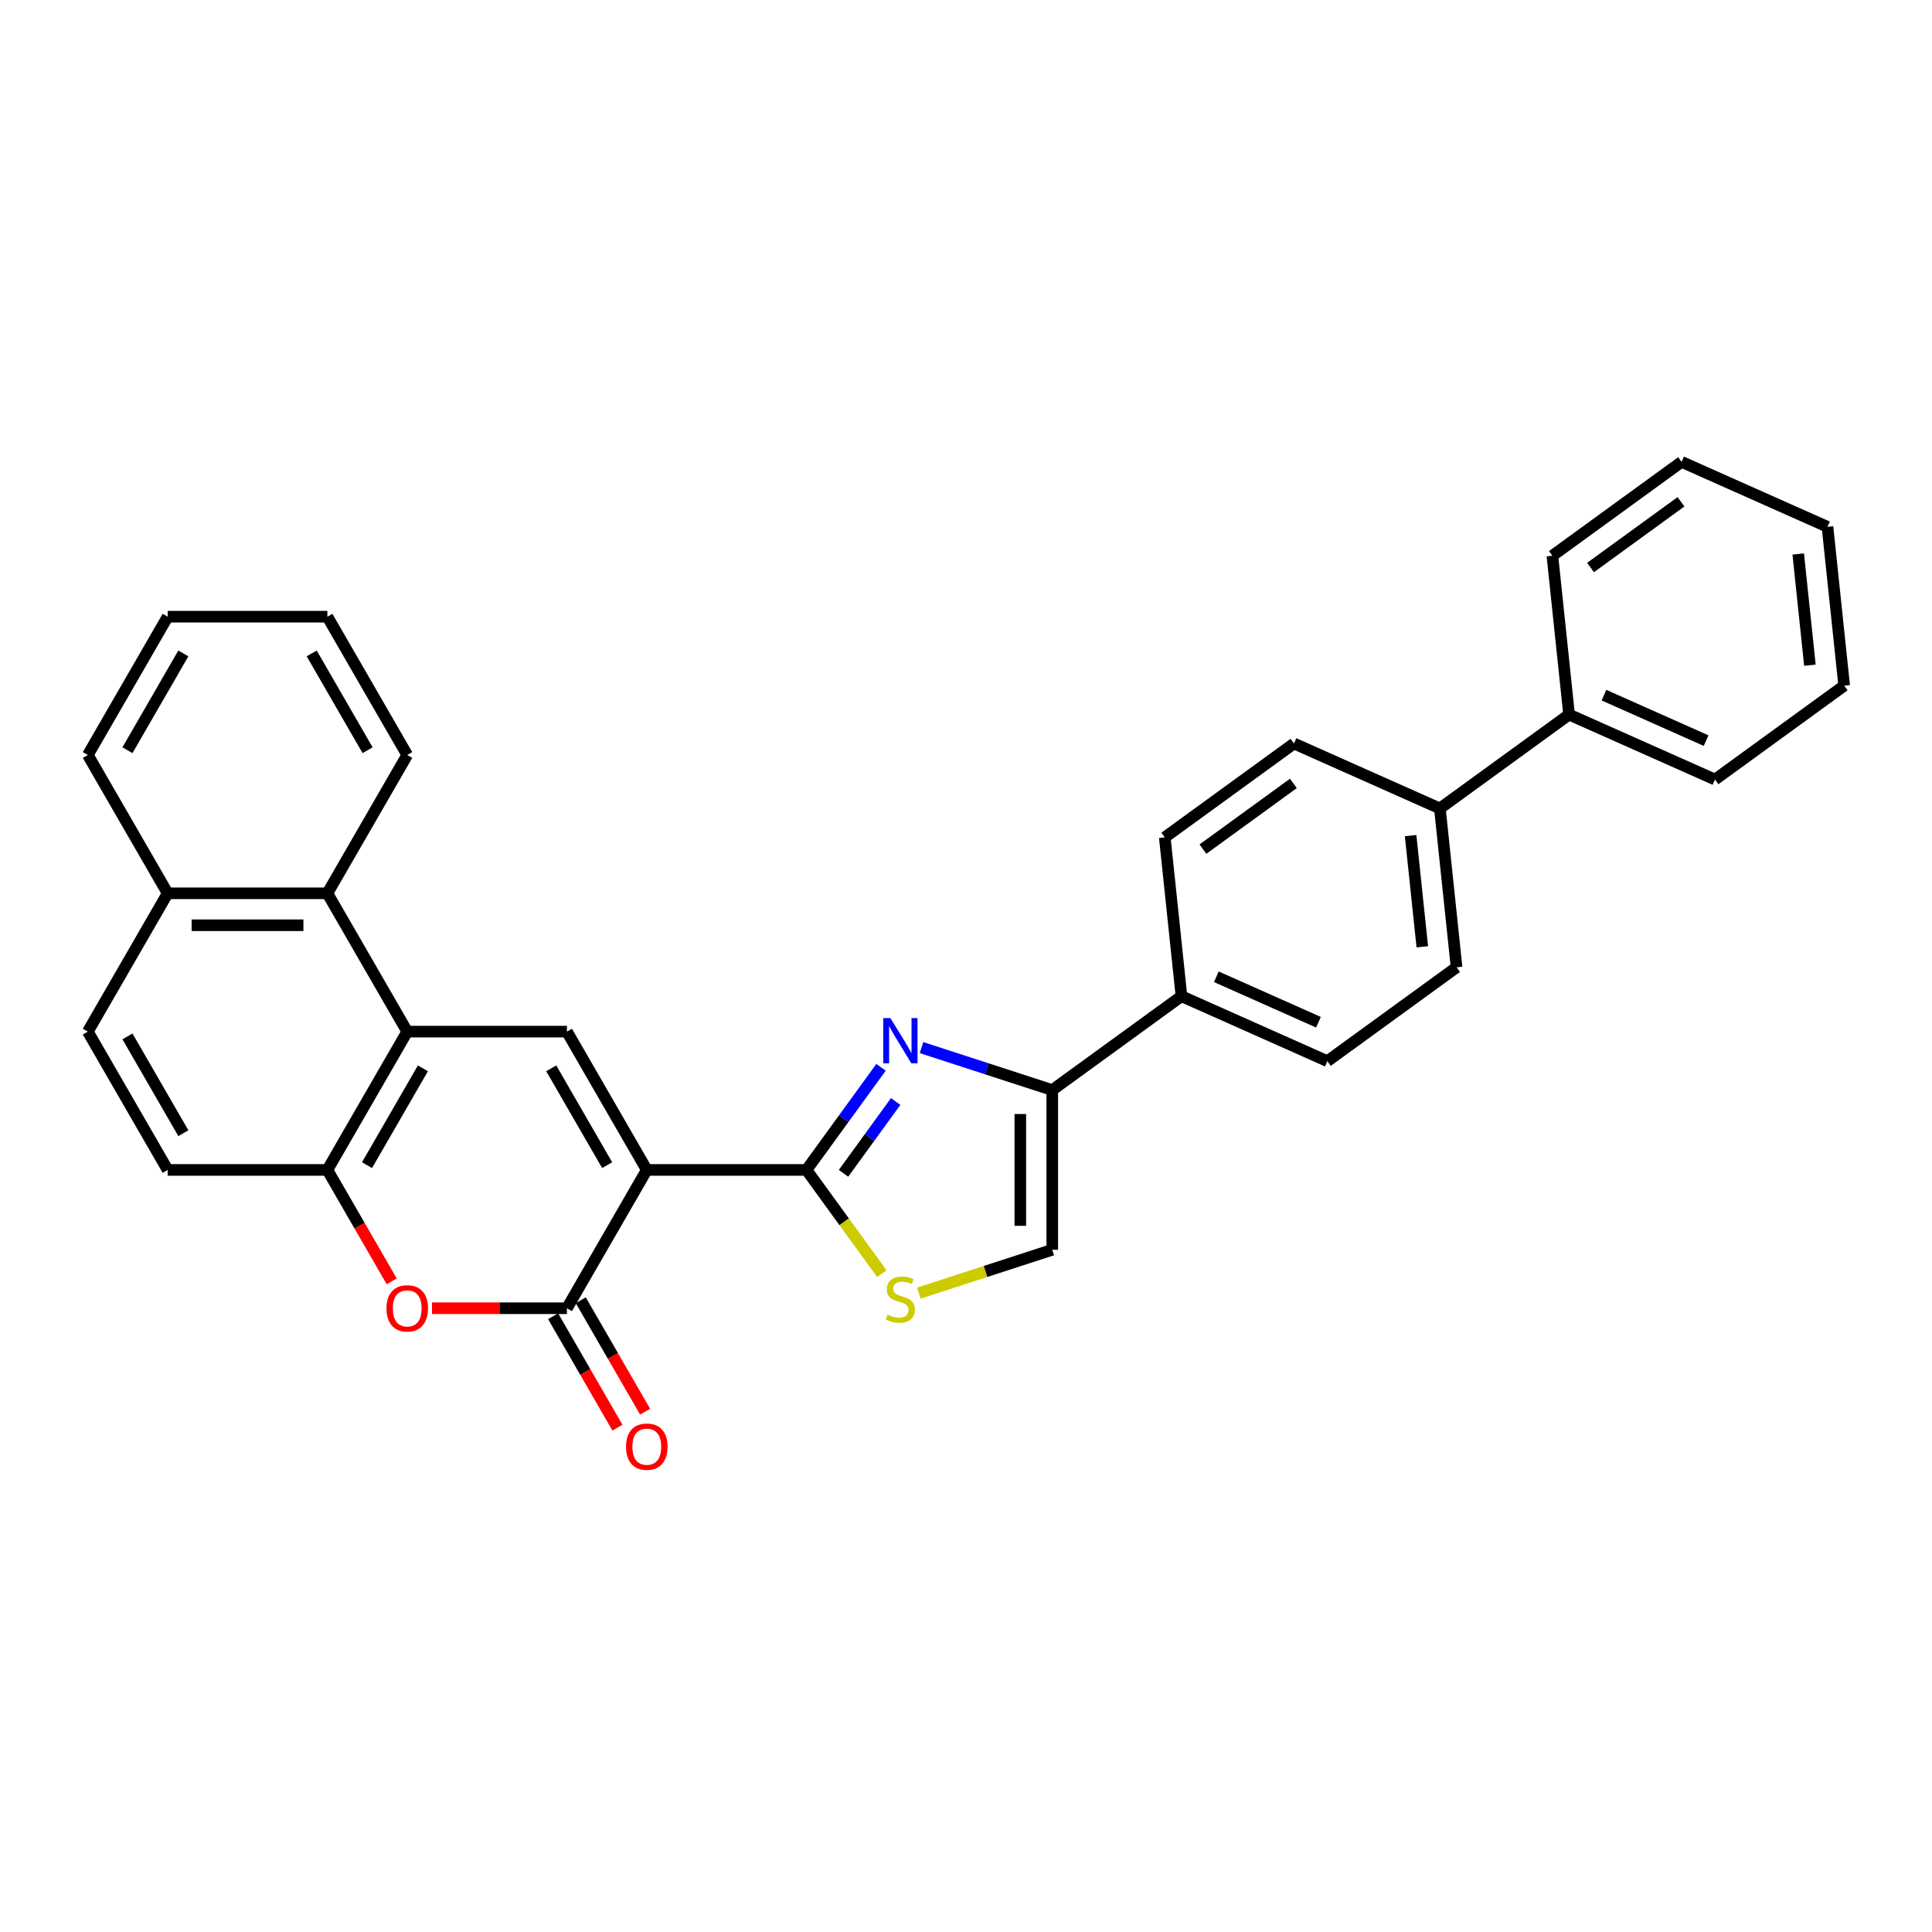 <?xml version='1.0' encoding='iso-8859-1'?>
<svg version='1.1' baseProfile='full'
              xmlns='http://www.w3.org/2000/svg'
                      xmlns:rdkit='http://www.rdkit.org/xml'
                      xmlns:xlink='http://www.w3.org/1999/xlink'
                  xml:space='preserve'
width='1000px' height='1000px' viewBox='0 0 1000 1000'>
<!-- END OF HEADER -->
<rect style='opacity:1.0;fill:#FFFFFF;stroke:none' width='1000' height='1000' x='0' y='0'> </rect>
<path class='bond-0' d='M 334.777,605.553 L 417.441,605.553' style='fill:none;fill-rule:evenodd;stroke:#000000;stroke-width:6px;stroke-linecap:butt;stroke-linejoin:miter;stroke-opacity:1' />
<path class='bond-2' d='M 334.777,605.553 L 293.445,677.142' style='fill:none;fill-rule:evenodd;stroke:#000000;stroke-width:6px;stroke-linecap:butt;stroke-linejoin:miter;stroke-opacity:1' />
<path class='bond-3' d='M 334.777,605.553 L 293.445,533.964' style='fill:none;fill-rule:evenodd;stroke:#000000;stroke-width:6px;stroke-linecap:butt;stroke-linejoin:miter;stroke-opacity:1' />
<path class='bond-3' d='M 314.26,603.081 L 285.327,552.969' style='fill:none;fill-rule:evenodd;stroke:#000000;stroke-width:6px;stroke-linecap:butt;stroke-linejoin:miter;stroke-opacity:1' />
<path class='bond-1' d='M 417.441,605.553 L 436.732,579.001' style='fill:none;fill-rule:evenodd;stroke:#000000;stroke-width:6px;stroke-linecap:butt;stroke-linejoin:miter;stroke-opacity:1' />
<path class='bond-1' d='M 436.732,579.001 L 456.024,552.449' style='fill:none;fill-rule:evenodd;stroke:#0000FF;stroke-width:6px;stroke-linecap:butt;stroke-linejoin:miter;stroke-opacity:1' />
<path class='bond-1' d='M 436.604,607.305 L 450.107,588.719' style='fill:none;fill-rule:evenodd;stroke:#000000;stroke-width:6px;stroke-linecap:butt;stroke-linejoin:miter;stroke-opacity:1' />
<path class='bond-1' d='M 450.107,588.719 L 463.611,570.132' style='fill:none;fill-rule:evenodd;stroke:#0000FF;stroke-width:6px;stroke-linecap:butt;stroke-linejoin:miter;stroke-opacity:1' />
<path class='bond-7' d='M 417.441,605.553 L 436.949,632.404' style='fill:none;fill-rule:evenodd;stroke:#000000;stroke-width:6px;stroke-linecap:butt;stroke-linejoin:miter;stroke-opacity:1' />
<path class='bond-7' d='M 436.949,632.404 L 456.457,659.254' style='fill:none;fill-rule:evenodd;stroke:#CCCC00;stroke-width:6px;stroke-linecap:butt;stroke-linejoin:miter;stroke-opacity:1' />
<path class='bond-6' d='M 476.974,542.233 L 510.811,553.227' style='fill:none;fill-rule:evenodd;stroke:#0000FF;stroke-width:6px;stroke-linecap:butt;stroke-linejoin:miter;stroke-opacity:1' />
<path class='bond-6' d='M 510.811,553.227 L 544.647,564.221' style='fill:none;fill-rule:evenodd;stroke:#000000;stroke-width:6px;stroke-linecap:butt;stroke-linejoin:miter;stroke-opacity:1' />
<path class='bond-5' d='M 293.445,677.142 L 258.52,677.142' style='fill:none;fill-rule:evenodd;stroke:#000000;stroke-width:6px;stroke-linecap:butt;stroke-linejoin:miter;stroke-opacity:1' />
<path class='bond-5' d='M 258.52,677.142 L 223.595,677.142' style='fill:none;fill-rule:evenodd;stroke:#FF0000;stroke-width:6px;stroke-linecap:butt;stroke-linejoin:miter;stroke-opacity:1' />
<path class='bond-12' d='M 286.287,681.275 L 302.939,710.117' style='fill:none;fill-rule:evenodd;stroke:#000000;stroke-width:6px;stroke-linecap:butt;stroke-linejoin:miter;stroke-opacity:1' />
<path class='bond-12' d='M 302.939,710.117 L 319.591,738.96' style='fill:none;fill-rule:evenodd;stroke:#FF0000;stroke-width:6px;stroke-linecap:butt;stroke-linejoin:miter;stroke-opacity:1' />
<path class='bond-12' d='M 300.604,673.009 L 317.256,701.851' style='fill:none;fill-rule:evenodd;stroke:#000000;stroke-width:6px;stroke-linecap:butt;stroke-linejoin:miter;stroke-opacity:1' />
<path class='bond-12' d='M 317.256,701.851 L 333.909,730.693' style='fill:none;fill-rule:evenodd;stroke:#FF0000;stroke-width:6px;stroke-linecap:butt;stroke-linejoin:miter;stroke-opacity:1' />
<path class='bond-4' d='M 293.445,533.964 L 210.782,533.964' style='fill:none;fill-rule:evenodd;stroke:#000000;stroke-width:6px;stroke-linecap:butt;stroke-linejoin:miter;stroke-opacity:1' />
<path class='bond-8' d='M 210.782,533.964 L 169.45,605.553' style='fill:none;fill-rule:evenodd;stroke:#000000;stroke-width:6px;stroke-linecap:butt;stroke-linejoin:miter;stroke-opacity:1' />
<path class='bond-8' d='M 218.9,552.969 L 189.968,603.081' style='fill:none;fill-rule:evenodd;stroke:#000000;stroke-width:6px;stroke-linecap:butt;stroke-linejoin:miter;stroke-opacity:1' />
<path class='bond-10' d='M 210.782,533.964 L 169.45,462.375' style='fill:none;fill-rule:evenodd;stroke:#000000;stroke-width:6px;stroke-linecap:butt;stroke-linejoin:miter;stroke-opacity:1' />
<path class='bond-31' d='M 202.754,663.238 L 186.102,634.395' style='fill:none;fill-rule:evenodd;stroke:#FF0000;stroke-width:6px;stroke-linecap:butt;stroke-linejoin:miter;stroke-opacity:1' />
<path class='bond-31' d='M 186.102,634.395 L 169.45,605.553' style='fill:none;fill-rule:evenodd;stroke:#000000;stroke-width:6px;stroke-linecap:butt;stroke-linejoin:miter;stroke-opacity:1' />
<path class='bond-11' d='M 544.647,564.221 L 611.523,515.633' style='fill:none;fill-rule:evenodd;stroke:#000000;stroke-width:6px;stroke-linecap:butt;stroke-linejoin:miter;stroke-opacity:1' />
<path class='bond-32' d='M 544.647,564.221 L 544.647,646.885' style='fill:none;fill-rule:evenodd;stroke:#000000;stroke-width:6px;stroke-linecap:butt;stroke-linejoin:miter;stroke-opacity:1' />
<path class='bond-32' d='M 528.114,576.621 L 528.114,634.485' style='fill:none;fill-rule:evenodd;stroke:#000000;stroke-width:6px;stroke-linecap:butt;stroke-linejoin:miter;stroke-opacity:1' />
<path class='bond-9' d='M 475.602,669.319 L 510.124,658.102' style='fill:none;fill-rule:evenodd;stroke:#CCCC00;stroke-width:6px;stroke-linecap:butt;stroke-linejoin:miter;stroke-opacity:1' />
<path class='bond-9' d='M 510.124,658.102 L 544.647,646.885' style='fill:none;fill-rule:evenodd;stroke:#000000;stroke-width:6px;stroke-linecap:butt;stroke-linejoin:miter;stroke-opacity:1' />
<path class='bond-14' d='M 169.45,605.553 L 86.786,605.553' style='fill:none;fill-rule:evenodd;stroke:#000000;stroke-width:6px;stroke-linecap:butt;stroke-linejoin:miter;stroke-opacity:1' />
<path class='bond-15' d='M 169.45,462.375 L 86.786,462.375' style='fill:none;fill-rule:evenodd;stroke:#000000;stroke-width:6px;stroke-linecap:butt;stroke-linejoin:miter;stroke-opacity:1' />
<path class='bond-15' d='M 157.05,478.908 L 99.186,478.908' style='fill:none;fill-rule:evenodd;stroke:#000000;stroke-width:6px;stroke-linecap:butt;stroke-linejoin:miter;stroke-opacity:1' />
<path class='bond-22' d='M 169.45,462.375 L 210.782,390.787' style='fill:none;fill-rule:evenodd;stroke:#000000;stroke-width:6px;stroke-linecap:butt;stroke-linejoin:miter;stroke-opacity:1' />
<path class='bond-16' d='M 611.523,515.633 L 687.04,549.255' style='fill:none;fill-rule:evenodd;stroke:#000000;stroke-width:6px;stroke-linecap:butt;stroke-linejoin:miter;stroke-opacity:1' />
<path class='bond-16' d='M 629.575,505.573 L 682.437,529.108' style='fill:none;fill-rule:evenodd;stroke:#000000;stroke-width:6px;stroke-linecap:butt;stroke-linejoin:miter;stroke-opacity:1' />
<path class='bond-17' d='M 611.523,515.633 L 602.883,433.422' style='fill:none;fill-rule:evenodd;stroke:#000000;stroke-width:6px;stroke-linecap:butt;stroke-linejoin:miter;stroke-opacity:1' />
<path class='bond-13' d='M 745.276,418.456 L 669.759,384.834' style='fill:none;fill-rule:evenodd;stroke:#000000;stroke-width:6px;stroke-linecap:butt;stroke-linejoin:miter;stroke-opacity:1' />
<path class='bond-21' d='M 745.276,418.456 L 812.152,369.867' style='fill:none;fill-rule:evenodd;stroke:#000000;stroke-width:6px;stroke-linecap:butt;stroke-linejoin:miter;stroke-opacity:1' />
<path class='bond-35' d='M 745.276,418.456 L 753.917,500.667' style='fill:none;fill-rule:evenodd;stroke:#000000;stroke-width:6px;stroke-linecap:butt;stroke-linejoin:miter;stroke-opacity:1' />
<path class='bond-35' d='M 730.13,432.516 L 736.178,490.063' style='fill:none;fill-rule:evenodd;stroke:#000000;stroke-width:6px;stroke-linecap:butt;stroke-linejoin:miter;stroke-opacity:1' />
<path class='bond-33' d='M 86.786,605.553 L 45.455,533.964' style='fill:none;fill-rule:evenodd;stroke:#000000;stroke-width:6px;stroke-linecap:butt;stroke-linejoin:miter;stroke-opacity:1' />
<path class='bond-33' d='M 94.904,586.548 L 65.972,536.436' style='fill:none;fill-rule:evenodd;stroke:#000000;stroke-width:6px;stroke-linecap:butt;stroke-linejoin:miter;stroke-opacity:1' />
<path class='bond-20' d='M 86.786,462.375 L 45.455,533.964' style='fill:none;fill-rule:evenodd;stroke:#000000;stroke-width:6px;stroke-linecap:butt;stroke-linejoin:miter;stroke-opacity:1' />
<path class='bond-25' d='M 86.786,462.375 L 45.455,390.787' style='fill:none;fill-rule:evenodd;stroke:#000000;stroke-width:6px;stroke-linecap:butt;stroke-linejoin:miter;stroke-opacity:1' />
<path class='bond-18' d='M 687.04,549.255 L 753.917,500.667' style='fill:none;fill-rule:evenodd;stroke:#000000;stroke-width:6px;stroke-linecap:butt;stroke-linejoin:miter;stroke-opacity:1' />
<path class='bond-19' d='M 602.883,433.422 L 669.759,384.834' style='fill:none;fill-rule:evenodd;stroke:#000000;stroke-width:6px;stroke-linecap:butt;stroke-linejoin:miter;stroke-opacity:1' />
<path class='bond-19' d='M 622.632,439.509 L 669.445,405.497' style='fill:none;fill-rule:evenodd;stroke:#000000;stroke-width:6px;stroke-linecap:butt;stroke-linejoin:miter;stroke-opacity:1' />
<path class='bond-23' d='M 812.152,369.867 L 887.669,403.49' style='fill:none;fill-rule:evenodd;stroke:#000000;stroke-width:6px;stroke-linecap:butt;stroke-linejoin:miter;stroke-opacity:1' />
<path class='bond-23' d='M 830.204,359.807 L 883.066,383.343' style='fill:none;fill-rule:evenodd;stroke:#000000;stroke-width:6px;stroke-linecap:butt;stroke-linejoin:miter;stroke-opacity:1' />
<path class='bond-24' d='M 812.152,369.867 L 803.511,287.657' style='fill:none;fill-rule:evenodd;stroke:#000000;stroke-width:6px;stroke-linecap:butt;stroke-linejoin:miter;stroke-opacity:1' />
<path class='bond-26' d='M 210.782,390.787 L 169.45,319.198' style='fill:none;fill-rule:evenodd;stroke:#000000;stroke-width:6px;stroke-linecap:butt;stroke-linejoin:miter;stroke-opacity:1' />
<path class='bond-26' d='M 190.264,388.315 L 161.332,338.203' style='fill:none;fill-rule:evenodd;stroke:#000000;stroke-width:6px;stroke-linecap:butt;stroke-linejoin:miter;stroke-opacity:1' />
<path class='bond-28' d='M 887.669,403.49 L 954.545,354.901' style='fill:none;fill-rule:evenodd;stroke:#000000;stroke-width:6px;stroke-linecap:butt;stroke-linejoin:miter;stroke-opacity:1' />
<path class='bond-27' d='M 803.511,287.657 L 870.388,239.068' style='fill:none;fill-rule:evenodd;stroke:#000000;stroke-width:6px;stroke-linecap:butt;stroke-linejoin:miter;stroke-opacity:1' />
<path class='bond-27' d='M 823.261,293.744 L 870.074,259.732' style='fill:none;fill-rule:evenodd;stroke:#000000;stroke-width:6px;stroke-linecap:butt;stroke-linejoin:miter;stroke-opacity:1' />
<path class='bond-34' d='M 45.455,390.787 L 86.786,319.198' style='fill:none;fill-rule:evenodd;stroke:#000000;stroke-width:6px;stroke-linecap:butt;stroke-linejoin:miter;stroke-opacity:1' />
<path class='bond-34' d='M 65.972,388.315 L 94.904,338.203' style='fill:none;fill-rule:evenodd;stroke:#000000;stroke-width:6px;stroke-linecap:butt;stroke-linejoin:miter;stroke-opacity:1' />
<path class='bond-29' d='M 169.45,319.198 L 86.786,319.198' style='fill:none;fill-rule:evenodd;stroke:#000000;stroke-width:6px;stroke-linecap:butt;stroke-linejoin:miter;stroke-opacity:1' />
<path class='bond-30' d='M 870.388,239.068 L 945.905,272.691' style='fill:none;fill-rule:evenodd;stroke:#000000;stroke-width:6px;stroke-linecap:butt;stroke-linejoin:miter;stroke-opacity:1' />
<path class='bond-36' d='M 954.545,354.901 L 945.905,272.691' style='fill:none;fill-rule:evenodd;stroke:#000000;stroke-width:6px;stroke-linecap:butt;stroke-linejoin:miter;stroke-opacity:1' />
<path class='bond-36' d='M 936.807,344.298 L 930.759,286.75' style='fill:none;fill-rule:evenodd;stroke:#000000;stroke-width:6px;stroke-linecap:butt;stroke-linejoin:miter;stroke-opacity:1' />
<path  class='atom-2' d='M 460.855 526.972
L 468.526 539.371
Q 469.286 540.595, 470.51 542.81
Q 471.733 545.025, 471.799 545.158
L 471.799 526.972
L 474.907 526.972
L 474.907 550.382
L 471.7 550.382
L 463.467 536.825
Q 462.508 535.238, 461.483 533.419
Q 460.491 531.601, 460.193 531.039
L 460.193 550.382
L 457.151 550.382
L 457.151 526.972
L 460.855 526.972
' fill='#0000FF'/>
<path  class='atom-6' d='M 200.036 677.208
Q 200.036 671.587, 202.813 668.446
Q 205.591 665.304, 210.782 665.304
Q 215.973 665.304, 218.751 668.446
Q 221.528 671.587, 221.528 677.208
Q 221.528 682.895, 218.718 686.136
Q 215.907 689.343, 210.782 689.343
Q 205.624 689.343, 202.813 686.136
Q 200.036 682.928, 200.036 677.208
M 210.782 686.698
Q 214.353 686.698, 216.271 684.317
Q 218.222 681.903, 218.222 677.208
Q 218.222 672.612, 216.271 670.297
Q 214.353 667.95, 210.782 667.95
Q 207.211 667.95, 205.26 670.264
Q 203.342 672.579, 203.342 677.208
Q 203.342 681.936, 205.26 684.317
Q 207.211 686.698, 210.782 686.698
' fill='#FF0000'/>
<path  class='atom-8' d='M 459.416 680.464
Q 459.681 680.563, 460.772 681.026
Q 461.863 681.489, 463.053 681.787
Q 464.277 682.051, 465.467 682.051
Q 467.683 682.051, 468.972 680.993
Q 470.262 679.902, 470.262 678.017
Q 470.262 676.728, 469.6 675.934
Q 468.972 675.141, 467.98 674.711
Q 466.988 674.281, 465.335 673.785
Q 463.252 673.157, 461.995 672.562
Q 460.772 671.966, 459.879 670.71
Q 459.019 669.453, 459.019 667.337
Q 459.019 664.394, 461.003 662.576
Q 463.02 660.757, 466.988 660.757
Q 469.7 660.757, 472.775 662.047
L 472.014 664.593
Q 469.204 663.436, 467.087 663.436
Q 464.806 663.436, 463.549 664.394
Q 462.293 665.32, 462.326 666.94
Q 462.326 668.197, 462.954 668.957
Q 463.616 669.718, 464.541 670.148
Q 465.5 670.578, 467.087 671.074
Q 469.204 671.735, 470.46 672.396
Q 471.717 673.058, 472.609 674.413
Q 473.535 675.736, 473.535 678.017
Q 473.535 681.258, 471.353 683.01
Q 469.204 684.73, 465.599 684.73
Q 463.516 684.73, 461.929 684.267
Q 460.375 683.837, 458.523 683.076
L 459.416 680.464
' fill='#CCCC00'/>
<path  class='atom-13' d='M 324.031 748.797
Q 324.031 743.176, 326.808 740.034
Q 329.586 736.893, 334.777 736.893
Q 339.969 736.893, 342.746 740.034
Q 345.524 743.176, 345.524 748.797
Q 345.524 754.484, 342.713 757.724
Q 339.902 760.932, 334.777 760.932
Q 329.619 760.932, 326.808 757.724
Q 324.031 754.517, 324.031 748.797
M 334.777 758.287
Q 338.348 758.287, 340.266 755.906
Q 342.217 753.492, 342.217 748.797
Q 342.217 744.201, 340.266 741.886
Q 338.348 739.538, 334.777 739.538
Q 331.206 739.538, 329.255 741.853
Q 327.338 744.168, 327.338 748.797
Q 327.338 753.525, 329.255 755.906
Q 331.206 758.287, 334.777 758.287
' fill='#FF0000'/>
</svg>
